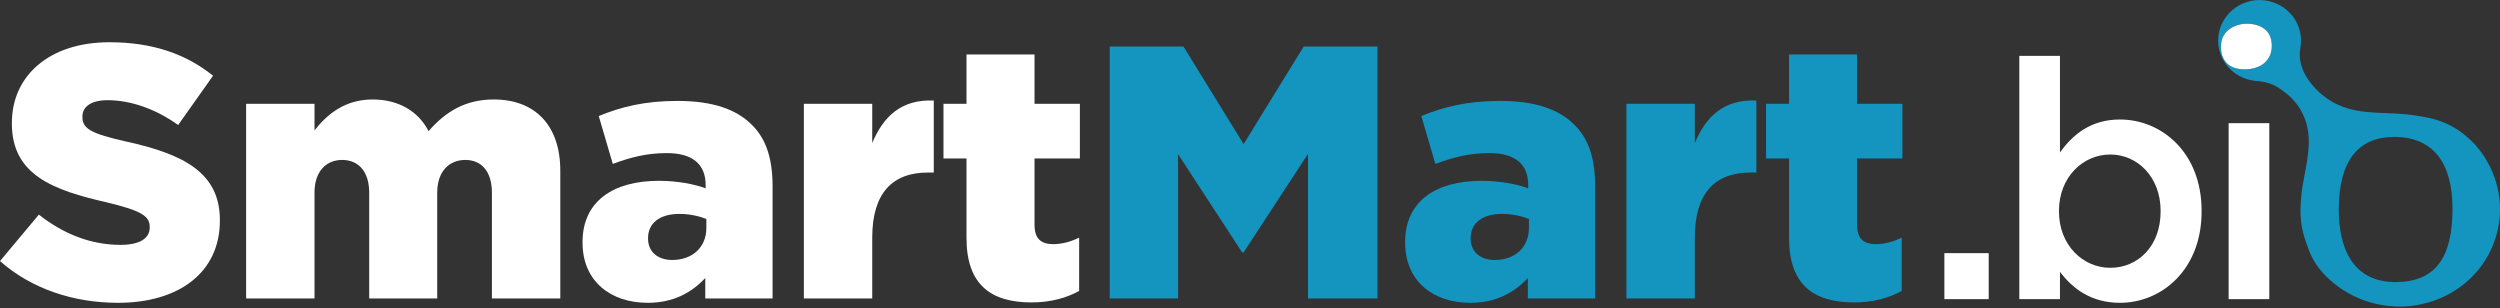 <?xml version="1.0" encoding="UTF-8" standalone="no"?><!DOCTYPE svg PUBLIC "-//W3C//DTD SVG 1.1//EN" "http://www.w3.org/Graphics/SVG/1.1/DTD/svg11.dtd"><svg width="100%" height="100%" viewBox="0 0 300 37" version="1.1" xmlns="http://www.w3.org/2000/svg" xmlns:xlink="http://www.w3.org/1999/xlink" xml:space="preserve" xmlns:serif="http://www.serif.com/" style="fill-rule:evenodd;clip-rule:evenodd;stroke-linejoin:round;stroke-miterlimit:1.414;"><rect x="0" y="0" width="300" height="37" fill="#333333" stroke="none"/><g><path d="M287.453,33.849c-5.094,0 -6.8,-4.036 -6.8,-8.674c0,-6.103 2.523,-8.746 6.656,-8.746c4.638,0 6.992,3.075 6.992,8.625c0,5.912 -2.09,8.795 -6.848,8.795m-18.429,-25.542c-1.61,-0.096 -2.62,-1.129 -2.5,-2.955c0.097,-1.778 1.874,-2.596 3.341,-2.5c1.658,0.097 2.859,0.986 2.739,2.884c-0.12,1.826 -1.706,2.691 -3.58,2.571m27.56,8.602c-0.144,-0.12 -0.288,-0.241 -0.433,-0.384c-1.369,-1.226 -2.883,-1.995 -4.781,-2.403c-0.505,-0.097 -1.033,-0.192 -1.537,-0.265c-0.314,-0.048 -0.625,-0.096 -0.914,-0.119c-1.297,-0.145 -2.571,-0.145 -3.821,-0.217c-1.538,-0.096 -3.051,-0.264 -4.565,-0.961c-2.283,-1.033 -4.949,-3.773 -4.517,-6.584c0.047,-0.288 0.047,-0.36 0.072,-0.553c0.312,-2.667 -1.634,-5.07 -4.374,-5.382c-2.715,-0.312 -5.19,1.61 -5.502,4.277c-0.312,2.691 1.658,5.07 4.373,5.383c0.289,0.024 0.841,0.072 1.226,0.168c1.13,0.24 1.754,0.745 2.522,1.321c0.938,0.745 1.683,1.706 2.139,2.787c1.177,2.715 0.289,5.599 -0.168,8.362c-0.264,1.779 -0.409,3.845 0.073,5.599c0.119,0.457 0.264,0.938 0.432,1.37c0.36,1.081 0.84,2.114 1.586,3.027c2.018,2.451 4.973,4.013 8.17,4.373c1.201,0.145 2.378,0.097 3.508,-0.096c0,0 0.024,-0.023 0.047,-0.023c5.118,-0.889 9.18,-4.903 9.804,-10.165c0.408,-3.483 -0.841,-7.015 -3.34,-9.515" style="fill:#1395bf;fill-rule:nonzero;"/><path d="M272.604,5.736c-0.12,1.826 -1.706,2.691 -3.58,2.571c-1.61,-0.096 -2.62,-1.13 -2.499,-2.956c0.096,-1.777 1.874,-2.595 3.34,-2.498c1.657,0.096 2.859,0.985 2.739,2.883" style="fill:#fff;fill-rule:nonzero;"/><rect x="233.326" y="30.378" width="5.319" height="5.519" style="fill:#fff;"/><path d="M259.273,25.379l0,-0.081c0,-4.078 -2.798,-6.758 -6.039,-6.758c-3.28,0 -6.158,2.719 -6.158,6.758l0,0.081c0,4.039 2.878,6.758 6.158,6.758c3.32,0 6.039,-2.599 6.039,-6.758m-12.077,7.238l0,3.28l-4.879,0l0,-29.195l4.879,0l0,11.598c1.559,-2.199 3.758,-3.96 7.198,-3.96c4.96,0 9.798,3.919 9.798,10.958l0,0.081c0,6.998 -4.799,10.958 -9.798,10.958c-3.518,0 -5.719,-1.76 -7.198,-3.72" style="fill:#fff;fill-rule:nonzero;"/><rect x="267.436" y="14.78" width="4.879" height="21.117" style="fill:#fff;"/><path d="M0,31.327l4.664,-5.572c3.022,2.376 6.306,3.629 9.803,3.629c2.289,0 3.499,-0.778 3.499,-2.073l0,-0.086c0,-1.296 -0.994,-1.943 -5.14,-2.938c-6.436,-1.468 -11.402,-3.281 -11.402,-9.457l0,-0.087c0,-5.614 4.448,-9.673 11.704,-9.673c5.139,0 9.156,1.381 12.437,4.016l-4.188,5.917c-2.764,-1.986 -5.786,-2.98 -8.464,-2.98c-2.03,0 -3.024,0.821 -3.024,1.943l0,0.087c0,1.382 1.036,1.986 5.268,2.936c6.91,1.512 11.228,3.757 11.228,9.415l0,0.087c0,6.174 -4.879,9.846 -12.221,9.846c-5.355,0 -10.407,-1.685 -14.164,-5.01" style="fill:#fff;fill-rule:nonzero;"/><path d="M29.535,12.454l8.205,0l0,3.197c1.512,-1.944 3.671,-3.715 6.954,-3.715c3.109,0 5.484,1.382 6.736,3.801c2.029,-2.332 4.406,-3.801 7.818,-3.801c4.966,0 7.988,3.11 7.988,8.551l0,15.331l-8.205,0l0,-12.696c0,-2.548 -1.252,-3.93 -3.195,-3.93c-1.943,0 -3.37,1.382 -3.37,3.93l0,12.696l-8.161,0l0,-12.696c0,-2.548 -1.296,-3.93 -3.239,-3.93c-1.944,0 -3.326,1.382 -3.326,3.93l0,12.696l-8.205,0l0,-23.364Z" style="fill:#fff;fill-rule:nonzero;"/><path d="M84.763,27.354l0,-1.08c-0.864,-0.345 -2.029,-0.605 -3.239,-0.605c-2.375,0 -3.757,1.124 -3.757,2.894l0,0.087c0,1.598 1.21,2.547 2.895,2.547c2.416,0 4.101,-1.511 4.101,-3.843m-14.857,1.77l0,-0.086c0,-4.879 3.671,-7.341 9.157,-7.341c2.158,0 4.276,0.388 5.614,0.906l0,-0.389c0,-2.46 -1.513,-3.843 -4.663,-3.843c-2.464,0 -4.363,0.518 -6.479,1.296l-1.685,-5.744c2.636,-1.079 5.442,-1.813 9.459,-1.813c4.188,0 7.038,0.992 8.895,2.85c1.772,1.726 2.506,4.145 2.506,7.428l0,13.431l-8.077,0l0,-2.462c-1.641,1.77 -3.844,2.98 -6.91,2.98c-4.447,0 -7.817,-2.592 -7.817,-7.213" style="fill:#fff;fill-rule:nonzero;"/><path d="M96.463,12.454l8.205,0l0,4.708c1.338,-3.196 3.498,-5.269 7.385,-5.096l0,8.637l-0.692,0c-4.274,0 -6.693,2.462 -6.693,7.817l0,7.298l-8.205,0l0,-23.364Z" style="fill:#fff;fill-rule:nonzero;"/><path d="M115.981,28.563l0,-9.544l-2.764,0l0,-6.565l2.764,0l0,-5.916l8.163,0l0,5.916l5.441,0l0,6.565l-5.441,0l0,7.946c0,1.642 0.734,2.333 2.244,2.333c1.08,0 2.117,-0.303 3.11,-0.779l0,6.393c-1.469,0.82 -3.412,1.381 -5.701,1.381c-4.922,0 -7.816,-2.158 -7.816,-7.73" style="fill:#fff;fill-rule:nonzero;"/><path d="M133.166,5.588l8.854,0l7.212,11.704l7.211,-11.704l8.853,0l0,30.231l-8.334,0l0,-17.361l-7.73,11.833l-0.174,0l-7.687,-11.79l0,17.318l-8.205,0l0,-30.231Z" style="fill:#1395bf;fill-rule:nonzero;"/><path d="M183.473,27.354l0,-1.08c-0.865,-0.345 -2.03,-0.605 -3.239,-0.605c-2.375,0 -3.757,1.124 -3.757,2.894l0,0.087c0,1.598 1.209,2.547 2.894,2.547c2.417,0 4.102,-1.511 4.102,-3.843m-14.857,1.77l0,-0.086c0,-4.879 3.67,-7.341 9.156,-7.341c2.159,0 4.275,0.388 5.615,0.906l0,-0.389c0,-2.46 -1.513,-3.843 -4.664,-3.843c-2.462,0 -4.363,0.518 -6.478,1.296l-1.686,-5.744c2.636,-1.079 5.442,-1.813 9.459,-1.813c4.189,0 7.039,0.992 8.896,2.85c1.771,1.726 2.506,4.145 2.506,7.428l0,13.431l-8.078,0l0,-2.462c-1.64,1.77 -3.842,2.98 -6.91,2.98c-4.446,0 -7.816,-2.592 -7.816,-7.213" style="fill:#1395bf;fill-rule:nonzero;"/><path d="M195.172,12.454l8.206,0l0,4.708c1.339,-3.196 3.497,-5.269 7.385,-5.096l0,8.637l-0.692,0c-4.274,0 -6.693,2.462 -6.693,7.817l0,7.298l-8.206,0l0,-23.364Z" style="fill:#1395bf;fill-rule:nonzero;"/><path d="M214.689,28.563l0,-9.544l-2.764,0l0,-6.565l2.764,0l0,-5.916l8.162,0l0,5.916l5.442,0l0,6.565l-5.442,0l0,7.946c0,1.642 0.734,2.333 2.245,2.333c1.079,0 2.116,-0.303 3.109,-0.779l0,6.393c-1.468,0.82 -3.412,1.381 -5.701,1.381c-4.921,0 -7.815,-2.158 -7.815,-7.73" style="fill:#1395bf;fill-rule:nonzero;"/></g></svg>